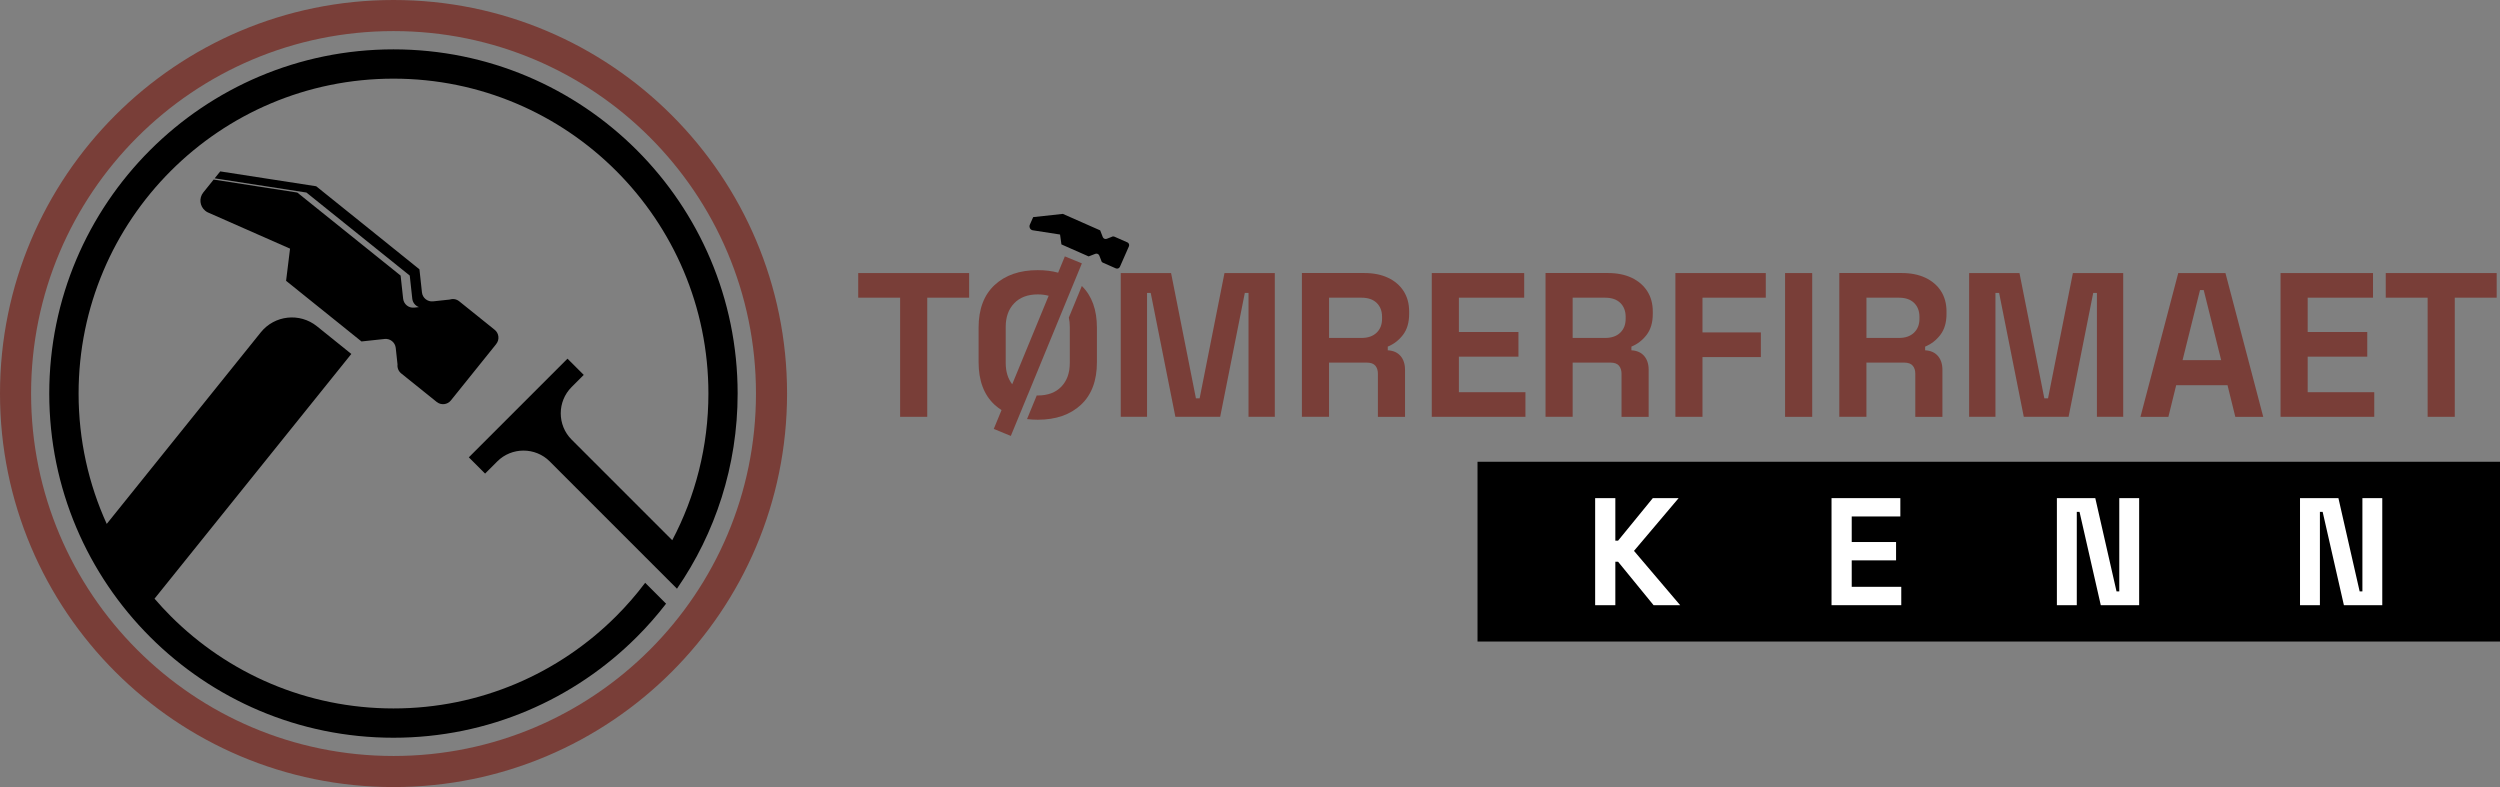 <?xml version="1.0" encoding="UTF-8"?><svg id="Layer_2" xmlns="http://www.w3.org/2000/svg" viewBox="0 0 782.53 246.36"><rect x="0" y="0" width="782.53" height="246.36" fill="#808080" stroke="none"/><defs><style>.cls-1,.cls-2,.cls-3,.cls-4{stroke-width:0px;}.cls-2{fill:#793e38;}.cls-3{fill:#fff;}.cls-4{fill-rule:evenodd;}</style></defs><g id="Layer_1-2"><path class="cls-4" d="m172.08,144.43c-4.52-4.52-11.92-4.52-16.43,0l-3.81,3.81-5.09-5.09,30.88-30.88,5.09,5.08-3.81,3.81c-4.52,4.52-4.52,11.91,0,16.43l8.22,8.22,23.29,23.29c7.23-13.71,11.32-29.33,11.32-45.91,0-27.22-11.03-51.86-28.87-69.7-17.84-17.84-42.48-28.87-69.7-28.87s-51.86,11.03-69.7,28.87c-17.84,17.84-28.87,42.48-28.87,69.7,0,14.55,3.15,28.37,8.81,40.8l48.22-59.96c4.32-5.38,12.19-6.23,17.57-1.91l10.77,8.67-61.6,76.6c1.63,1.89,3.33,3.73,5.09,5.49,17.83,17.84,42.48,28.87,69.7,28.87s51.86-11.03,69.7-28.87c3.27-3.27,6.31-6.76,9.09-10.46l6.54,6.54c-2.83,3.66-5.88,7.14-9.15,10.4-19.5,19.5-46.43,31.56-76.18,31.56s-56.68-12.06-76.18-31.56c-19.5-19.49-31.56-46.43-31.56-76.18s12.06-56.68,31.56-76.18c19.5-19.49,46.43-31.55,76.18-31.55s56.68,12.06,76.18,31.55c19.49,19.5,31.55,46.43,31.55,76.18,0,22.69-7.02,43.73-18.99,61.09l-6.6-6.6-25.03-25.03-8.21-8.22Z"/><path class="cls-4" d="m155.34,107.67l-14.21,17.67c-1.08,1.35-3.07,1.57-4.43.48l-11.12-8.94c-.87-.7-1.27-1.78-1.15-2.81l-.56-5.18c-.19-1.72-1.75-2.98-3.47-2.79l-7.25.78-14.76-11.87-1.28-1.03-7.56-6.08,1.24-10.07-25.77-11.36c-.26-.13-.52-.29-.76-.49-1.75-1.41-2.04-3.98-.62-5.74l3.24-4.03,26.18,4.06,16.3,13.1,8.02,6.45,8.02,6.44.79,7.24c.19,1.73,1.75,2.98,3.47,2.79l1.48-.16c-1.11-.39-1.95-1.39-2.09-2.63l-.79-7.24-8.02-6.44-8.02-6.45-16.3-13.1-28.73-4.45,1.75-2.17,30.03,4.65,16.3,13.1,8.01,6.45,8.01,6.45.79,7.24c.19,1.72,1.75,2.98,3.47,2.79l5.18-.56c.99-.33,2.12-.18,2.99.52l11.13,8.95c1.35,1.08,1.57,3.07.48,4.43"/><path class="cls-2" d="m36.08,36.08C58.37,13.79,89.17,0,123.18,0s64.81,13.79,87.1,36.08,36.08,53.09,36.08,87.1-13.79,64.81-36.08,87.1c-22.29,22.29-53.09,36.08-87.1,36.08s-64.81-13.79-87.1-36.08C13.79,187.99,0,157.19,0,123.18S13.79,58.37,36.08,36.08M123.18,9.73c-31.33,0-59.69,12.7-80.22,33.23C22.43,63.49,9.73,91.85,9.73,123.18s12.7,59.69,33.23,80.22c20.53,20.53,48.89,33.23,80.22,33.23s59.69-12.7,80.22-33.23c20.53-20.53,33.23-48.89,33.23-80.22s-12.7-59.69-33.23-80.22c-20.53-20.53-48.89-33.23-80.22-33.23Z"/><rect class="cls-1" x="462.48" y="144.54" width="320.06" height="56.27"/><polygon class="cls-3" points="499.3 189.43 499.3 155.92 505.62 155.92 505.62 169.23 506.48 169.23 517.35 155.92 525.43 155.92 511.46 172.43 525.91 189.43 517.59 189.43 506.48 175.83 505.62 175.83 505.62 189.43 499.3 189.43"/><polygon class="cls-3" points="573.29 189.43 573.29 155.92 594.83 155.92 594.83 161.66 579.61 161.66 579.61 169.66 593.49 169.66 593.49 175.4 579.61 175.4 579.61 183.68 595.12 183.68 595.12 189.43 573.29 189.43"/><polygon class="cls-3" points="643.83 189.43 643.83 155.92 655.85 155.92 662.5 185.12 663.36 185.12 663.36 155.92 669.58 155.92 669.58 189.43 657.57 189.43 650.92 160.23 650.06 160.23 650.06 189.43 643.83 189.43"/><polygon class="cls-3" points="719.93 189.43 719.93 155.92 731.95 155.92 738.6 185.12 739.46 185.12 739.46 155.92 745.68 155.92 745.68 189.43 733.67 189.43 727.02 160.23 726.16 160.23 726.16 189.43 719.93 189.43"/><path class="cls-2" d="m681.82,85.47l-11.83,45.01h8.74l2.44-9.9h16.07l2.44,9.9h8.74l-11.83-45.01h-14.79Zm1.35,27.26l5.46-21.93h1.16l5.46,21.93h-12.09Z"/><polygon class="cls-2" points="336.47 87.74 337.35 85.61 336.47 87.74 336.47 87.74"/><polygon class="cls-2" points="722.33 111.64 740.98 111.64 740.98 103.92 722.33 103.92 722.33 93.18 742.78 93.18 742.78 85.47 713.84 85.47 713.84 130.47 743.17 130.47 743.17 122.76 722.33 122.76 722.33 111.64"/><polygon class="cls-2" points="268.63 93.18 281.75 93.18 281.75 130.47 290.24 130.47 290.24 93.18 303.35 93.18 303.35 85.47 268.63 85.47 268.63 93.18"/><polygon class="cls-2" points="333.08 95.97 336.47 87.74 333.08 95.97 333.08 95.97"/><polygon class="cls-2" points="328.72 106.56 328.6 106.85 333.08 95.97 333.08 95.97 328.72 106.56"/><rect class="cls-2" x="558.75" y="85.47" width="8.49" height="45.01"/><polygon class="cls-2" points="746.77 85.47 746.77 93.18 759.88 93.18 759.88 130.47 768.37 130.47 768.37 93.18 781.49 93.18 781.49 85.47 746.77 85.47"/><polygon class="cls-2" points="456.65 111.64 475.29 111.64 475.29 103.92 456.65 103.92 456.65 93.18 477.09 93.18 477.09 85.47 448.16 85.47 448.16 130.47 477.48 130.47 477.48 122.76 456.65 122.76 456.65 111.64"/><path class="cls-2" d="m434.46,86.94c-2.1-.99-4.57-1.48-7.4-1.48h-19.55v45.01h8.49v-16.97h11.83c1.24,0,2.13.32,2.67.97.54.64.8,1.48.8,2.51v13.5h8.49v-14.72c0-1.8-.47-3.25-1.41-4.34-.94-1.09-2.27-1.68-3.99-1.77v-1.16c1.89-.77,3.47-1.99,4.76-3.67,1.28-1.67,1.93-3.86,1.93-6.56v-.77c0-2.44-.58-4.56-1.73-6.37-1.16-1.8-2.79-3.19-4.89-4.18Zm-1.86,12.86c0,1.8-.57,3.25-1.71,4.34-1.13,1.09-2.71,1.64-4.72,1.64h-10.16v-12.6h10.16c2.06,0,3.64.55,4.76,1.64,1.11,1.09,1.67,2.54,1.67,4.34v.64Z"/><path class="cls-2" d="m510.72,86.94c-2.1-.99-4.57-1.48-7.4-1.48h-19.55v45.01h8.49v-16.97h11.83c1.24,0,2.13.32,2.67.97.53.64.8,1.48.8,2.51v13.5h8.49v-14.72c0-1.8-.47-3.25-1.41-4.34-.94-1.09-2.27-1.68-3.99-1.77v-1.16c1.89-.77,3.47-1.99,4.76-3.67,1.28-1.67,1.93-3.86,1.93-6.56v-.77c0-2.44-.58-4.56-1.74-6.37-1.16-1.8-2.79-3.19-4.89-4.18Zm-1.87,12.86c0,1.8-.57,3.25-1.7,4.34-1.14,1.09-2.71,1.64-4.73,1.64h-10.16v-12.6h10.16c2.06,0,3.64.55,4.76,1.64,1.11,1.09,1.67,2.54,1.67,4.34v.64Z"/><polygon class="cls-2" points="524.42 130.47 532.9 130.47 532.9 111.77 551.17 111.77 551.17 104.05 532.9 104.05 532.9 93.18 552.71 93.18 552.71 85.47 524.42 85.47 524.42 130.47"/><path class="cls-2" d="m321.77,123.44h0s1.95-4.74,1.95-4.74l4.88-11.85-6.84,16.59h0l6.95-16.88,1.63-3.96,2.73-6.64s0,0,0,0l3.39-8.23h0l.88-2.13,1.3-3.16-5.33-2.19-2.1,5.1c-1.93-.53-4.06-.79-6.39-.79-5.66,0-10.16,1.56-13.5,4.66-3.34,3.11-5.01,7.56-5.01,13.34v10.8c0,5.79,1.67,10.24,5.01,13.34.67.62,1.41,1.16,2.17,1.66l-2.43,5.9,5.34,2.19,2.38-5.78h0l-2.38,5.78.31-.76,2.63-6.37,2.42-5.88Zm-6.97-9.82v-11.32c0-3.09.89-5.55,2.67-7.39,1.78-1.84,4.23-2.76,7.36-2.76,1.25,0,2.38.15,3.41.43l-11.41,27.7c-1.35-1.75-2.03-3.97-2.03-6.66Z"/><polygon class="cls-2" points="641.06 124.69 639.9 124.69 632.12 85.47 616.36 85.47 616.36 130.47 624.6 130.47 624.6 91.7 625.75 91.7 633.47 130.47 647.49 130.47 655.2 91.7 656.36 91.7 656.36 130.47 664.59 130.47 664.59 85.47 648.84 85.47 641.06 124.69"/><path class="cls-2" d="m334.56,99.4c.2.9.3,1.87.3,2.91v11.32c0,3.09-.88,5.55-2.64,7.39-1.76,1.84-4.22,2.77-7.39,2.77h-.32s-3.04,7.39-3.04,7.39c1.07.13,2.19.2,3.36.2,5.66,0,10.16-1.56,13.5-4.66,3.35-3.11,5.02-7.56,5.02-13.34v-10.8c0-5.61-1.57-9.96-4.72-13.06l-4.07,9.88Z"/><path class="cls-2" d="m602.67,86.94c-2.1-.99-4.57-1.48-7.4-1.48h-19.55v45.01h8.49v-16.97h11.83c1.24,0,2.13.32,2.67.97.54.64.8,1.48.8,2.51v13.5h8.49v-14.72c0-1.8-.47-3.25-1.42-4.34-.94-1.09-2.27-1.68-3.99-1.77v-1.16c1.89-.77,3.47-1.99,4.76-3.67,1.28-1.67,1.93-3.86,1.93-6.56v-.77c0-2.44-.58-4.56-1.73-6.37-1.16-1.8-2.79-3.19-4.89-4.18Zm-1.86,12.86c0,1.8-.57,3.25-1.71,4.34-1.13,1.09-2.71,1.64-4.72,1.64h-10.16v-12.6h10.16c2.06,0,3.64.55,4.76,1.64,1.11,1.09,1.67,2.54,1.67,4.34v.64Z"/><polygon class="cls-2" points="375.5 124.69 374.34 124.69 366.56 85.47 350.81 85.47 350.81 130.47 359.04 130.47 359.04 91.7 360.19 91.7 367.91 130.47 381.93 130.47 389.64 91.7 390.8 91.7 390.8 130.47 399.03 130.47 399.03 85.47 383.28 85.47 375.5 124.69"/><path class="cls-4" d="m352.87,75.86l-4.02-1.77c-.32-.14-.66-.1-.93.08l-1.49.58c-.5.19-1.06-.06-1.25-.55l-.81-2.09-2.9-1.28-2.89-1.28-5.89-2.6-9.29,1.01-1.05,2.38c-.28.64,0,1.38.64,1.66.08.04.18.07.26.08h0l8.56,1.33.43,3.09,2.73,1.21.46.2,5.33,2.35,2.09-.81c.5-.19,1.06.06,1.25.55l.58,1.49c.05.32.25.61.57.74l4.02,1.77c.49.21,1.06,0,1.28-.5l2.81-6.38c.22-.49,0-1.06-.5-1.28"/></g></svg>